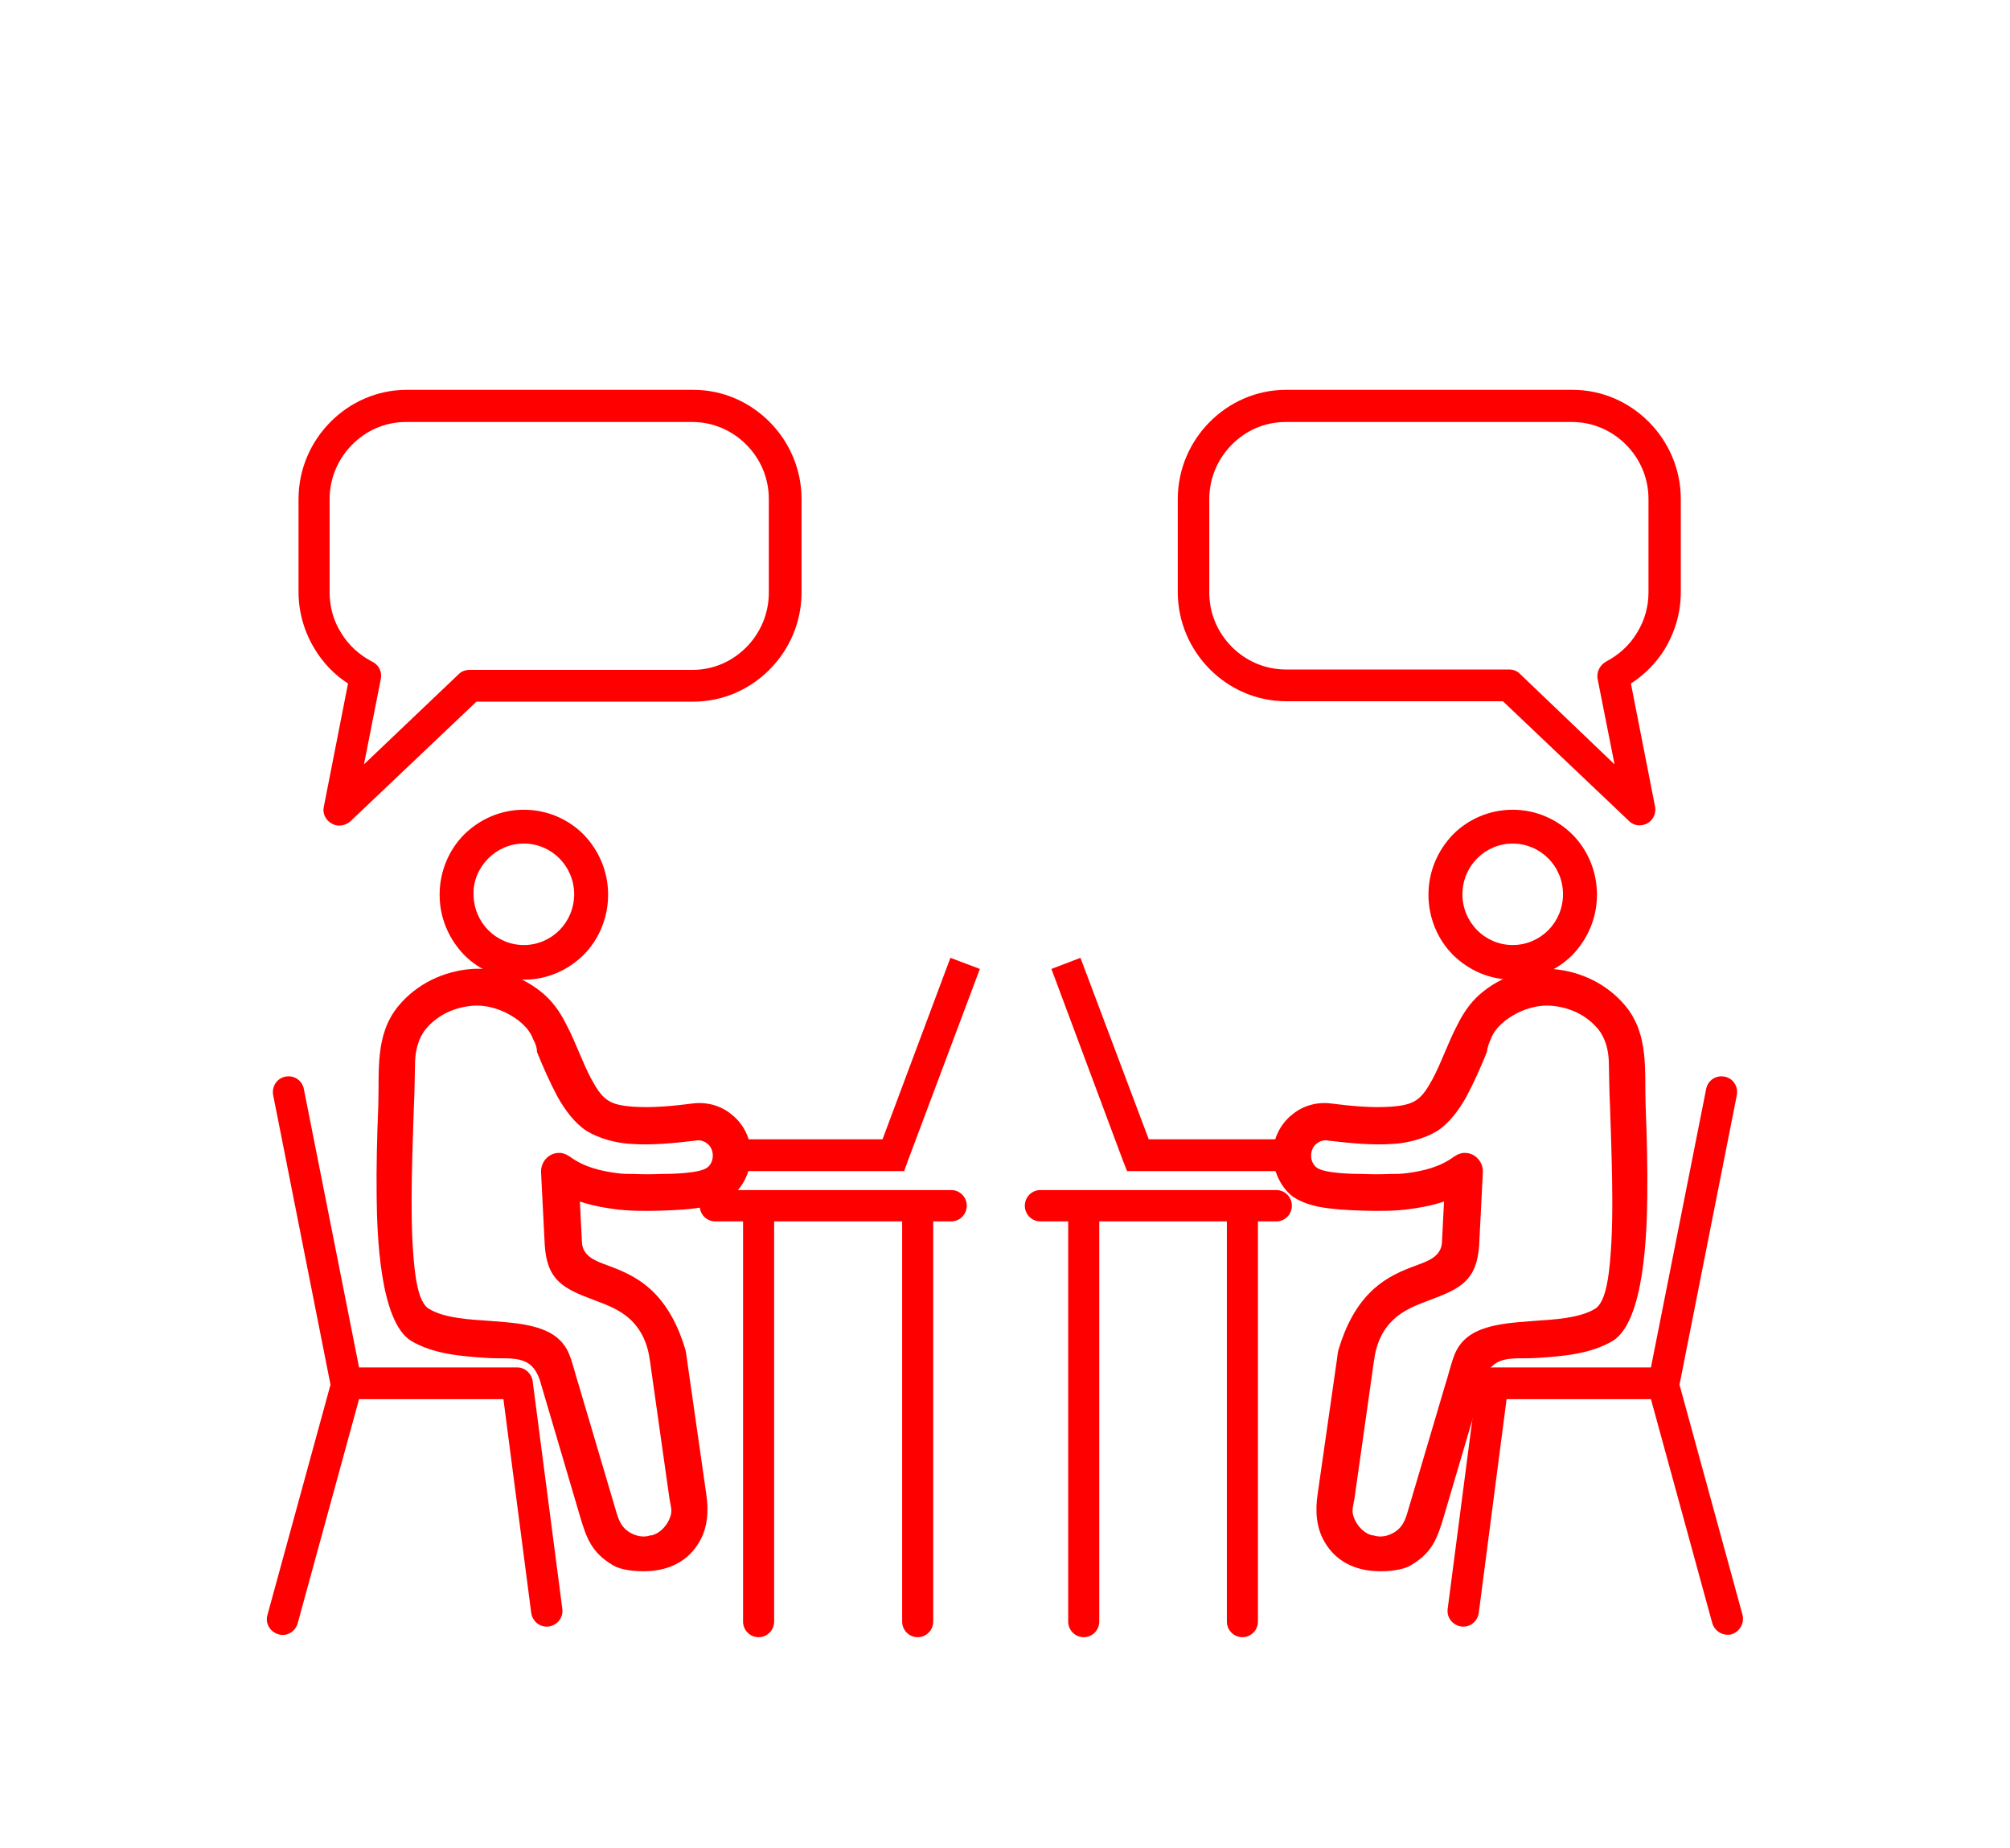 <svg width="124" height="114" viewBox="0 0 124 114" fill="none" xmlns="http://www.w3.org/2000/svg">
<path fill-rule="evenodd" clip-rule="evenodd" d="M43.57 74.418C42.662 74.596 41.628 74.647 40.694 74.672C39.786 74.698 38.777 74.698 37.869 74.57C37.313 74.494 36.733 74.392 36.203 74.24L35.775 74.112L35.901 76.631C35.951 77.496 36.758 77.776 37.44 78.031C38.424 78.387 39.281 78.768 40.089 79.481C41.199 80.473 41.855 81.822 42.284 83.246C42.334 83.424 42.359 83.704 42.385 83.882L43.57 92.151C43.722 93.143 43.671 94.212 43.141 95.102C42.511 96.196 41.476 96.756 40.265 96.883C39.584 96.959 38.398 96.909 37.793 96.527C36.506 95.764 36.178 94.873 35.775 93.499L33.327 85.205C32.798 83.45 31.486 83.857 30.048 83.755C28.483 83.653 26.768 83.526 25.38 82.712C23.387 81.516 23.261 75.894 23.236 73.833C23.211 71.95 23.261 70.093 23.337 68.21C23.412 66.073 23.11 63.834 24.573 62.053C25.708 60.679 27.373 59.891 29.114 59.763C30.577 59.661 32.167 60.221 33.302 61.112C34.034 61.671 34.538 62.384 34.942 63.198C35.522 64.292 35.901 65.462 36.481 66.556C37.187 67.854 37.591 68.159 39.105 68.261C40.291 68.337 41.577 68.21 42.763 68.057C43.596 67.956 44.453 68.184 45.109 68.719C45.967 69.38 46.421 70.449 46.32 71.543C46.295 71.772 46.245 72.001 46.169 72.23C45.967 72.84 45.639 73.375 45.135 73.782C44.68 74.112 44.125 74.291 43.57 74.418ZM32.898 64.114C32.621 63.351 31.94 62.842 31.259 62.486C30.653 62.18 29.896 61.977 29.215 62.028C28.08 62.104 26.995 62.587 26.263 63.478C25.809 64.037 25.633 64.775 25.607 65.462C25.582 66.404 25.582 67.32 25.532 68.261C25.481 69.762 25.431 71.238 25.405 72.739C25.38 74.392 25.38 76.122 25.532 77.802C25.607 78.539 25.759 80.32 26.465 80.727C27.424 81.313 29.038 81.389 30.148 81.465C31.435 81.567 33.277 81.643 34.311 82.457C34.664 82.737 34.917 83.068 35.093 83.475C35.346 84.086 35.497 84.798 35.699 85.409L37.919 92.914C38.121 93.576 38.222 94.135 38.852 94.517C39.231 94.746 39.71 94.848 40.139 94.695H40.164C40.19 94.695 40.19 94.695 40.215 94.695C40.618 94.593 40.947 94.288 41.174 93.932C41.552 93.27 41.401 93.067 41.3 92.431L40.089 83.882C39.937 82.788 39.508 81.847 38.625 81.16C37.995 80.677 37.339 80.448 36.607 80.168C34.765 79.481 33.731 78.972 33.605 76.758L33.378 72.306C33.353 71.67 33.832 71.136 34.437 71.11C34.715 71.085 34.967 71.212 35.194 71.365C36.027 71.975 37.061 72.23 38.07 72.357C38.398 72.408 38.777 72.408 39.105 72.408C39.66 72.433 40.215 72.433 40.77 72.408C41.35 72.408 43.192 72.382 43.646 72.001C44.1 71.645 44.075 70.856 43.621 70.525C43.419 70.373 43.167 70.296 42.94 70.347C41.628 70.5 40.215 70.652 38.878 70.551C37.995 70.5 36.96 70.22 36.203 69.762C35.447 69.279 34.841 68.439 34.412 67.676C33.933 66.785 33.504 65.818 33.126 64.877C33.126 64.597 33.025 64.343 32.898 64.114Z" fill="#FF0000"/>
<path d="M32.318 49.943C30.88 49.943 29.593 50.528 28.635 51.469C27.701 52.41 27.121 53.733 27.121 55.184C27.121 56.634 27.701 57.931 28.635 58.898C29.568 59.84 30.88 60.425 32.318 60.425C33.756 60.425 35.043 59.84 36.002 58.898C36.935 57.957 37.515 56.634 37.515 55.184C37.515 53.733 36.935 52.436 36.002 51.469C35.068 50.528 33.756 49.943 32.318 49.943ZM30.123 52.945C30.678 52.385 31.46 52.029 32.318 52.029C33.176 52.029 33.958 52.385 34.513 52.945C35.068 53.505 35.421 54.293 35.421 55.158C35.421 56.023 35.068 56.812 34.513 57.372C33.958 57.931 33.176 58.288 32.318 58.288C31.46 58.288 30.678 57.931 30.123 57.372C29.568 56.812 29.215 56.023 29.215 55.158C29.19 54.319 29.543 53.53 30.123 52.945Z" fill="#FF0000"/>
<path fill-rule="evenodd" clip-rule="evenodd" d="M81.287 74.418C82.196 74.596 83.23 74.647 84.164 74.672C85.072 74.698 86.081 74.698 86.989 74.57C87.544 74.494 88.124 74.392 88.654 74.24L89.083 74.112L88.957 76.631C88.907 77.496 88.099 77.776 87.418 78.031C86.434 78.387 85.576 78.768 84.769 79.481C83.659 80.473 83.003 81.822 82.574 83.246C82.524 83.424 82.499 83.704 82.473 83.882L81.287 92.151C81.136 93.143 81.187 94.212 81.716 95.102C82.347 96.196 83.382 96.756 84.593 96.883C85.274 96.959 86.459 96.909 87.065 96.527C88.352 95.764 88.68 94.873 89.083 93.499L91.53 85.205C92.06 83.45 93.372 83.857 94.81 83.755C96.374 83.653 98.09 83.526 99.478 82.712C101.471 81.516 101.597 75.894 101.622 73.833C101.647 71.95 101.597 70.093 101.521 68.21C101.445 66.073 101.748 63.834 100.285 62.053C99.15 60.679 97.484 59.891 95.744 59.763C94.28 59.661 92.691 60.221 91.556 61.112C90.824 61.671 90.32 62.384 89.916 63.198C89.335 64.292 88.957 65.462 88.377 66.556C87.67 67.854 87.267 68.159 85.753 68.261C84.567 68.337 83.281 68.21 82.095 68.057C81.262 67.956 80.404 68.184 79.749 68.719C78.891 69.38 78.437 70.449 78.538 71.543C78.563 71.772 78.613 72.001 78.689 72.23C78.891 72.84 79.219 73.375 79.723 73.782C80.203 74.112 80.733 74.291 81.287 74.418ZM91.959 64.114C91.985 64.088 91.985 64.114 91.959 64.114C92.237 63.351 92.918 62.842 93.599 62.486C94.205 62.18 94.962 61.977 95.643 62.028C96.778 62.104 97.863 62.587 98.594 63.478C99.049 64.037 99.225 64.775 99.251 65.462C99.276 66.404 99.276 67.32 99.326 68.261C99.377 69.762 99.427 71.238 99.452 72.739C99.478 74.392 99.478 76.122 99.326 77.802C99.251 78.539 99.099 80.32 98.393 80.727C97.434 81.313 95.819 81.389 94.709 81.465C93.423 81.567 91.581 81.643 90.546 82.457C90.193 82.737 89.941 83.068 89.764 83.475C89.512 84.086 89.361 84.798 89.159 85.409L86.939 92.914C86.737 93.576 86.636 94.135 86.005 94.517C85.627 94.746 85.147 94.848 84.719 94.695H84.693C84.668 94.695 84.668 94.695 84.643 94.695C84.239 94.593 83.911 94.288 83.684 93.932C83.306 93.27 83.457 93.067 83.558 92.431L84.769 83.882C84.921 82.788 85.349 81.847 86.232 81.16C86.863 80.677 87.519 80.448 88.251 80.168C90.092 79.481 91.127 78.972 91.253 76.758L91.48 72.306C91.505 71.67 91.026 71.136 90.42 71.11C90.143 71.085 89.891 71.212 89.663 71.365C88.831 71.975 87.797 72.23 86.787 72.357C86.459 72.408 86.081 72.408 85.753 72.408C85.198 72.433 84.643 72.433 84.088 72.408C83.508 72.408 81.666 72.382 81.212 72.001C80.758 71.645 80.783 70.856 81.237 70.525C81.439 70.373 81.691 70.296 81.918 70.347C83.23 70.5 84.643 70.652 85.98 70.551C86.863 70.5 87.897 70.22 88.654 69.762C89.411 69.279 90.017 68.439 90.446 67.676C90.925 66.785 91.354 65.818 91.732 64.877C91.757 64.597 91.858 64.343 91.959 64.114Z" fill="#FF0000"/>
<path d="M45.917 70.271H54.444L58.632 59.076L60.449 59.763L56.008 71.594L55.781 72.23H55.1H45.917V70.271Z" fill="#FF0000"/>
<path d="M79.395 72.23H70.187H69.531L69.279 71.594L64.864 59.763L66.655 59.076L70.868 70.271H79.395V72.23Z" fill="#FF0000"/>
<path d="M93.322 49.943C94.76 49.943 96.046 50.528 97.005 51.469C97.939 52.41 98.519 53.733 98.519 55.184C98.519 56.634 97.939 57.931 97.005 58.898C96.072 59.84 94.76 60.425 93.322 60.425C91.884 60.425 90.597 59.84 89.638 58.898C88.705 57.957 88.124 56.634 88.124 55.184C88.124 53.733 88.705 52.436 89.638 51.469C90.572 50.528 91.884 49.943 93.322 49.943ZM95.517 52.945C94.962 52.385 94.179 52.029 93.322 52.029C92.464 52.029 91.682 52.385 91.127 52.945C90.572 53.505 90.219 54.293 90.219 55.158C90.219 56.023 90.572 56.812 91.127 57.372C91.682 57.931 92.464 58.288 93.322 58.288C94.179 58.288 94.962 57.931 95.517 57.372C96.072 56.812 96.425 56.023 96.425 55.158C96.425 54.319 96.097 53.53 95.517 52.945Z" fill="#FF0000"/>
<path d="M44.125 73.4C43.596 73.4 43.167 73.833 43.167 74.367C43.167 74.901 43.596 75.334 44.125 75.334H58.682C59.212 75.334 59.641 74.901 59.641 74.367C59.641 73.833 59.212 73.4 58.682 73.4H44.125Z" fill="#FF0000"/>
<path d="M45.841 100.013C45.841 100.547 46.27 100.979 46.8 100.979C47.329 100.979 47.758 100.547 47.758 100.013V74.392C47.758 73.858 47.329 73.426 46.8 73.426C46.27 73.426 45.841 73.858 45.841 74.392V100.013Z" fill="#FF0000"/>
<path d="M55.655 100.013C55.655 100.547 56.084 100.979 56.614 100.979C57.144 100.979 57.572 100.547 57.572 100.013V74.392C57.572 73.858 57.144 73.426 56.614 73.426C56.084 73.426 55.655 73.858 55.655 74.392V100.013Z" fill="#FF0000"/>
<path d="M64.182 73.4C63.653 73.4 63.224 73.833 63.224 74.367C63.224 74.901 63.653 75.334 64.182 75.334H78.739C79.269 75.334 79.698 74.901 79.698 74.367C79.698 73.833 79.269 73.4 78.739 73.4H64.182Z" fill="#FF0000"/>
<path d="M65.898 100.013C65.898 100.547 66.327 100.979 66.857 100.979C67.386 100.979 67.815 100.547 67.815 100.013V74.392C67.815 73.858 67.386 73.426 66.857 73.426C66.327 73.426 65.898 73.858 65.898 74.392V100.013Z" fill="#FF0000"/>
<path d="M75.687 100.013C75.687 100.547 76.116 100.979 76.645 100.979C77.175 100.979 77.604 100.547 77.604 100.013V74.392C77.604 73.858 77.175 73.426 76.645 73.426C76.116 73.426 75.687 73.858 75.687 74.392V100.013Z" fill="#FF0000"/>
<path d="M18.745 67.167C18.644 66.633 18.14 66.302 17.61 66.404C17.08 66.505 16.752 67.014 16.853 67.549L20.41 85.511C20.511 85.969 20.915 86.299 21.369 86.299H31.057L32.772 99.478C32.848 100.013 33.327 100.394 33.857 100.318C34.387 100.241 34.765 99.758 34.69 99.224L32.873 85.282C32.848 84.773 32.419 84.34 31.915 84.34H22.151L18.745 67.167Z" fill="#FF0000"/>
<path d="M22.227 86.019C22.378 85.511 22.075 84.976 21.546 84.824C21.016 84.671 20.511 84.976 20.36 85.511L16.5 99.605C16.348 100.114 16.651 100.649 17.181 100.801C17.686 100.954 18.215 100.649 18.367 100.114L22.227 86.019Z" fill="#FF0000"/>
<path d="M107.147 67.549C107.248 67.014 106.92 66.505 106.39 66.404C105.86 66.302 105.356 66.633 105.255 67.167L101.849 84.34H92.085C91.556 84.34 91.152 84.747 91.127 85.282L89.31 99.224C89.235 99.758 89.613 100.241 90.143 100.318C90.673 100.394 91.152 100.013 91.228 99.478L92.943 86.299H102.631C103.085 86.299 103.489 85.969 103.59 85.511L107.147 67.549Z" fill="#FF0000"/>
<path d="M103.64 85.511C103.489 85.002 102.959 84.696 102.455 84.824C101.95 84.976 101.647 85.511 101.773 86.019L105.633 100.114C105.785 100.623 106.315 100.928 106.819 100.801C107.324 100.649 107.626 100.114 107.5 99.605L103.64 85.511Z" fill="#FF0000"/>
<path d="M23.488 41.903L22.454 47.144L28.307 41.572C28.483 41.394 28.736 41.318 28.963 41.318H42.712C44.024 41.318 45.185 40.783 46.043 39.919C46.901 39.053 47.43 37.858 47.43 36.56V30.785C47.43 29.462 46.901 28.291 46.043 27.427C45.185 26.561 43.999 26.027 42.712 26.027H25.052C23.74 26.027 22.58 26.561 21.722 27.427C20.864 28.291 20.334 29.487 20.334 30.785V36.535C20.334 37.451 20.587 38.316 21.041 39.028C21.495 39.791 22.176 40.402 22.958 40.809C23.387 41.013 23.589 41.471 23.488 41.903ZM19.981 49.739L21.47 42.157C20.637 41.623 19.931 40.885 19.426 40.046C18.796 39.028 18.417 37.807 18.417 36.509V30.785C18.417 28.928 19.174 27.248 20.385 26.027C21.596 24.806 23.261 24.043 25.103 24.043H42.763C44.605 24.043 46.27 24.806 47.481 26.027C48.692 27.248 49.449 28.928 49.449 30.785V36.535C49.449 38.392 48.692 40.071 47.481 41.292C46.27 42.514 44.605 43.277 42.763 43.277H29.392L21.672 50.604C21.445 50.833 21.117 50.96 20.763 50.909C20.208 50.782 19.855 50.273 19.981 49.739Z" fill="#FF0000"/>
<path d="M100.613 42.157L102.101 49.739C102.202 50.273 101.874 50.782 101.344 50.884C100.991 50.96 100.663 50.833 100.436 50.579L92.716 43.251H79.345C77.503 43.251 75.838 42.488 74.627 41.267C73.416 40.046 72.659 38.367 72.659 36.509V30.785C72.659 28.928 73.416 27.248 74.627 26.027C75.838 24.806 77.503 24.043 79.345 24.043H97.005C98.847 24.043 100.512 24.806 101.723 26.027C102.934 27.248 103.691 28.928 103.691 30.785V36.535C103.691 37.832 103.312 39.028 102.682 40.071C102.152 40.911 101.445 41.623 100.613 42.157ZM99.604 47.144L98.569 41.928C98.468 41.496 98.67 41.038 99.074 40.809C99.856 40.402 100.537 39.791 100.991 39.028C101.445 38.29 101.698 37.451 101.698 36.535V30.785C101.698 29.462 101.168 28.291 100.31 27.427C99.452 26.561 98.267 26.027 96.98 26.027H79.32C78.008 26.027 76.847 26.561 75.99 27.427C75.132 28.291 74.602 29.487 74.602 30.785V36.535C74.602 37.858 75.132 39.028 75.99 39.893C76.847 40.758 78.033 41.292 79.32 41.292H93.095C93.322 41.292 93.574 41.369 93.751 41.547L99.604 47.144Z" fill="#FF0000"/>
</svg>
